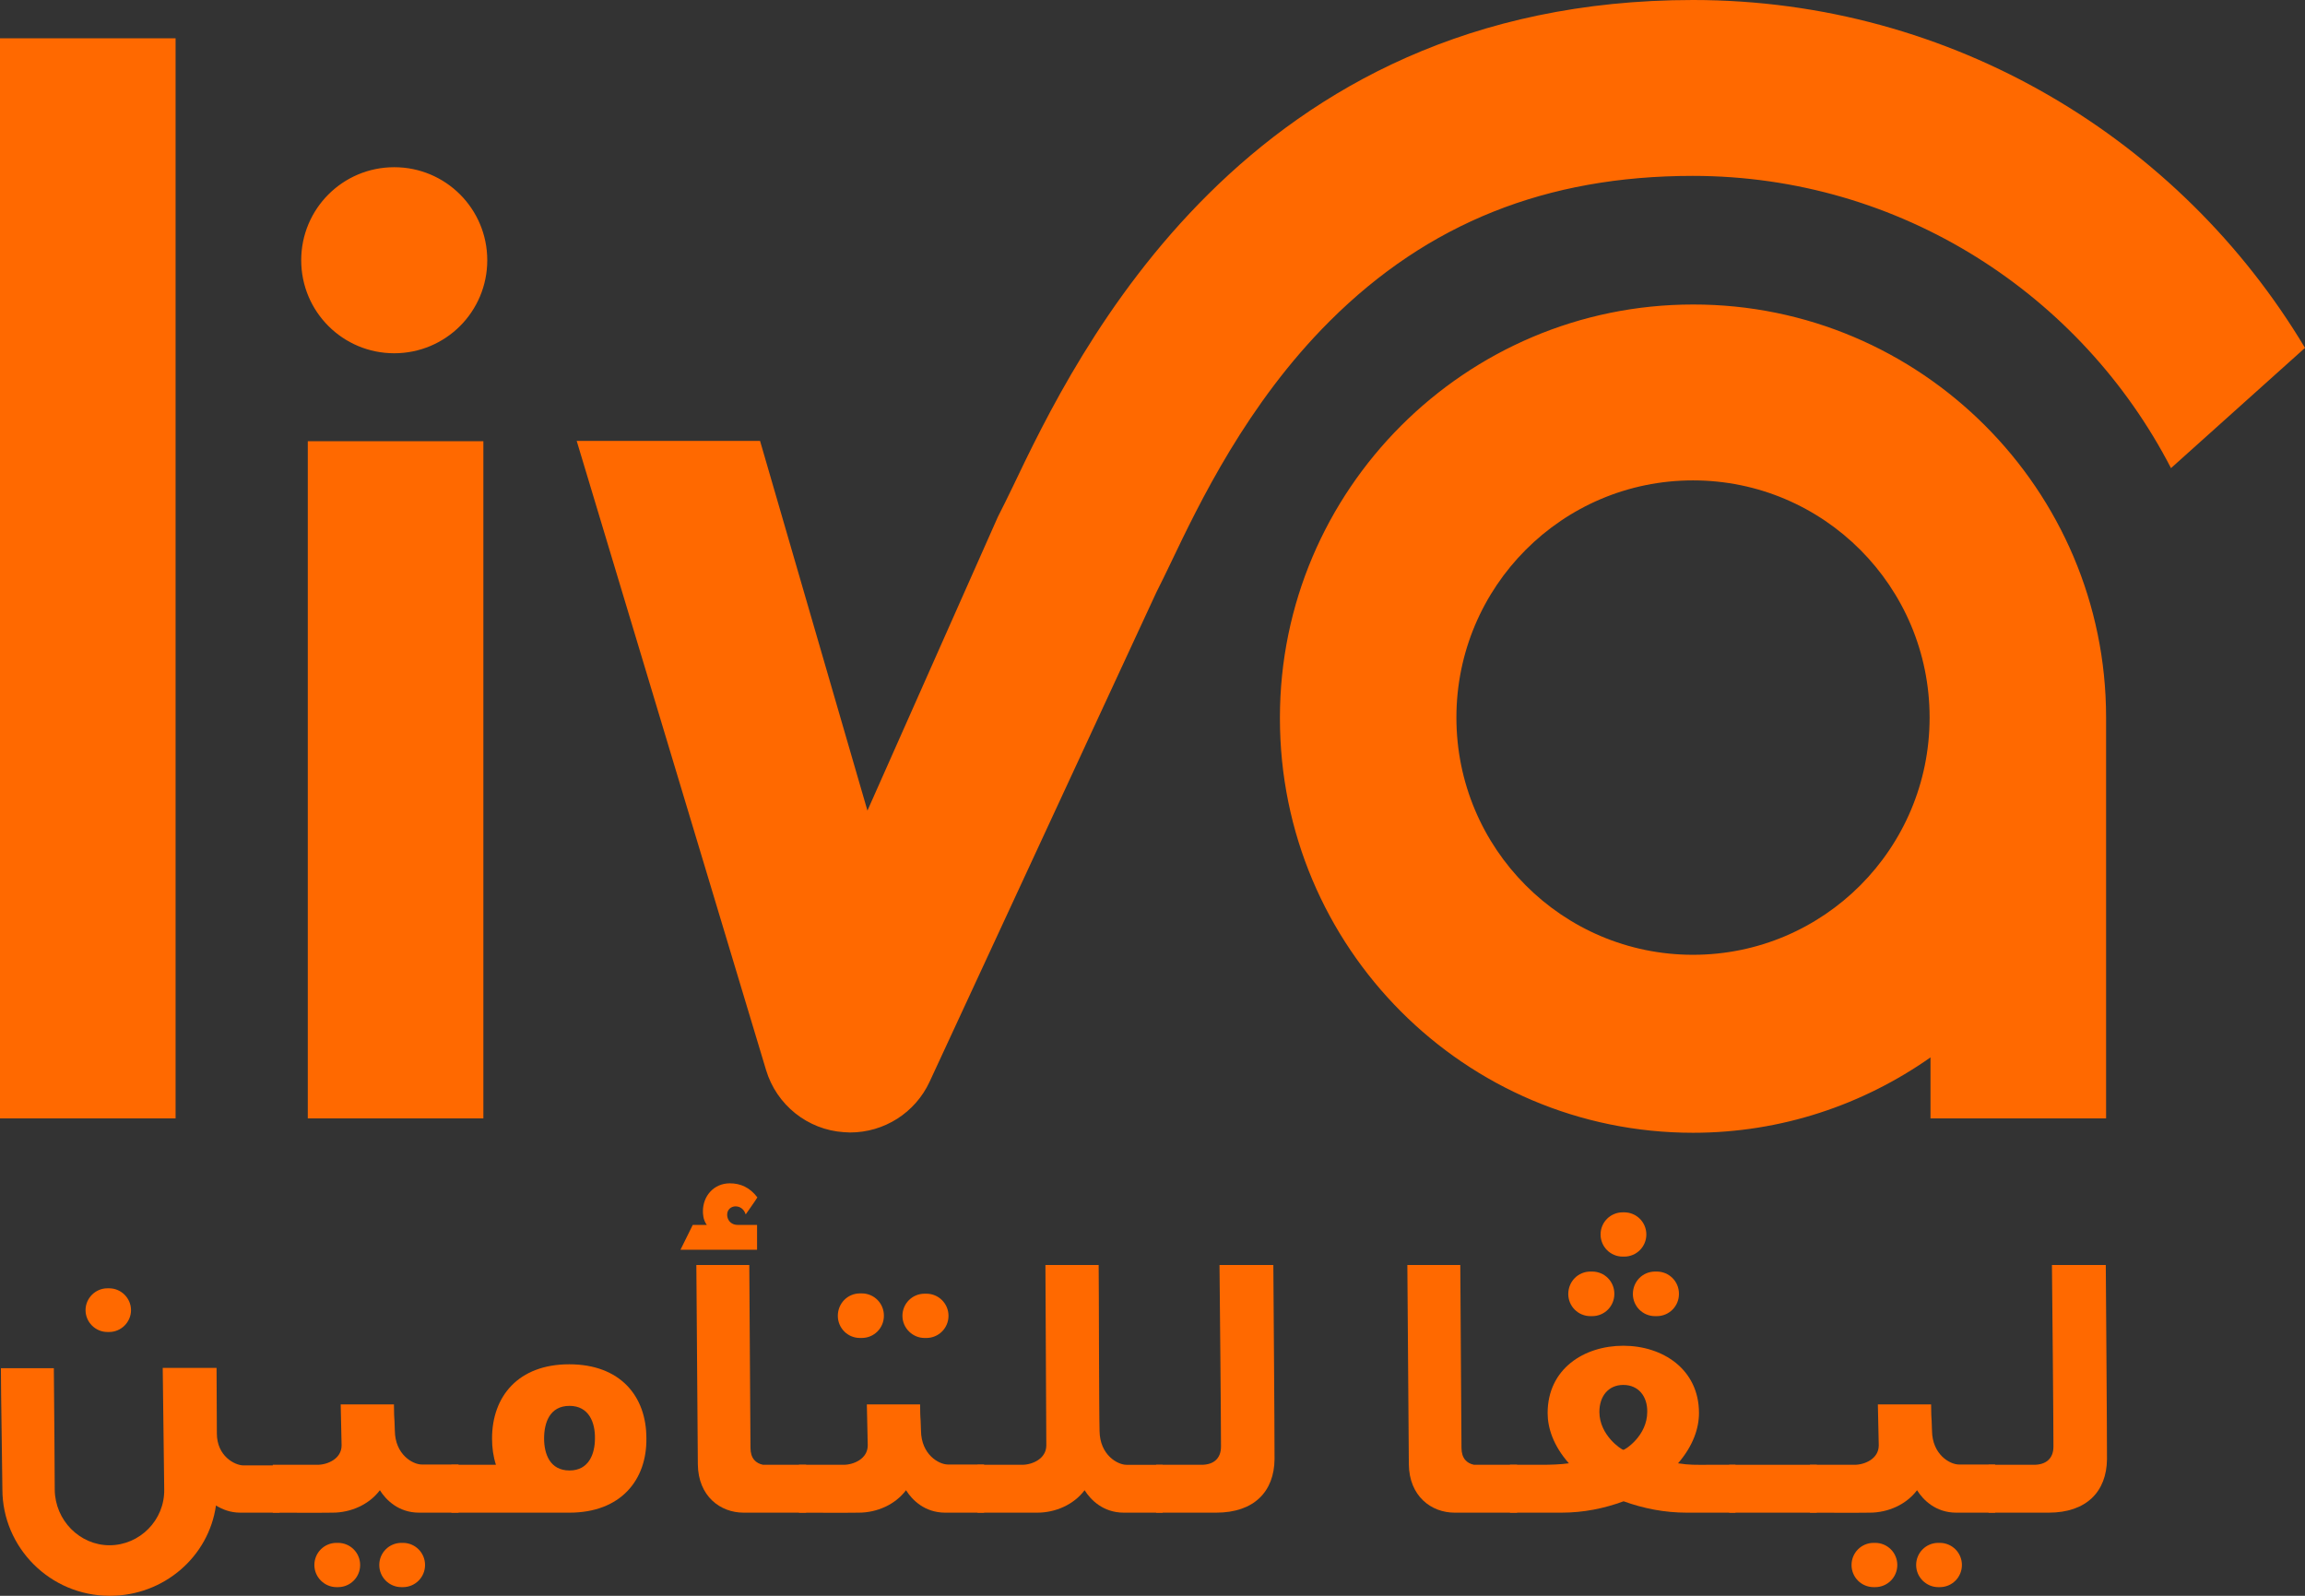 <?xml version="1.0" encoding="utf-8"?>
<!-- Generator: Adobe Illustrator 28.0.0, SVG Export Plug-In . SVG Version: 6.00 Build 0)  -->
<svg version="1.1" id="Layer_1" xmlns="http://www.w3.org/2000/svg" xmlns:xlink="http://www.w3.org/1999/xlink" x="0px" y="0px"
	 viewBox="0 0 770.6 533.5" style="enable-background:new 0 0 770.6 533.5;" xml:space="preserve">
<rect x="0" y="0" width="770.6" height="533.5" fill="#333333" stroke="none"/>
<style type="text/css">
	.st0{fill:#FFFFFF;}
	.st1{fill:#FF6900;}
</style>
<path class="st0" d="M1211.9,762.7h-58.6v-360h58.5L1211.9,762.7L1211.9,762.7z M1314.4,537h-58.5v225.7h58.5V537z M1315.8,476.7
	c0-17.1-13.9-31-31-31s-31,13.9-31,31s13.9,31,31,31S1315.8,493.8,1315.8,476.7 M1717.6,389.9c-149.1,0-205.6,117.9-226.8,162.3
	c-1.7,3.5-3.2,6.6-4.3,8.9c-0.2,0.3-0.3,0.7-0.5,1l-43.4,97.9l-35.8-123.2h-61.1l63,209.7c3.5,11.6,13.8,19.9,26,20.8
	c0.7,0.1,1.4,0.1,2.1,0.1c11.3,0,21.7-6.6,26.5-17l75.6-163.1c1.5-2.9,3-6.1,4.8-9.8c9.5-19.9,25.4-53.1,53.1-80.7
	c32.7-32.6,72.2-48.4,120.9-48.4c69.4,0,129.6,39.6,159.4,97.4l44.6-40.1C1880.1,436.4,1804.2,389.9,1717.6,389.9 M1855.3,629v133.7
	h-58.5v-20.4c-22.4,15.8-49.7,25.1-79.1,25.1c-76,0-137.7-61.8-137.7-138.1c0,0,0-0.1,0-0.2V629c0-75.9,61.8-137.7,137.7-137.7
	C1793.5,491.3,1855.3,553.1,1855.3,629L1855.3,629z M1638.7,629c0,43.7,35.3,79,78.8,79c43.6,0,78.8-35.4,78.8-79s-35.3-79-78.8-79
	C1674,550,1638.7,585.4,1638.7,629z"/>
<g>
	<path class="st1" d="M58.7,373.9H0V12.8h58.7V373.9z M161.6,147.5h-58.7v226.4h58.7V147.5z M162.9,87c0-17.2-13.9-31.1-31.1-31.1
		S100.7,69.8,100.7,87s13.9,31.1,31.1,31.1S162.9,104.2,162.9,87 M566,0C416.4,0,359.8,118.3,338.5,162.9c-1.7,3.5-3.2,6.6-4.4,8.9
		c-0.2,0.3-0.3,0.7-0.5,1L290,271l-35.9-123.6h-61.3l63.3,210.3c3.5,11.7,13.9,20,26,20.8c0.7,0,1.4,0.1,2.1,0.1
		c11.4,0,21.8-6.6,26.6-17L386.6,198c1.5-2.9,3-6.1,4.8-9.8c9.5-19.9,25.5-53.3,53.2-80.9c32.8-32.7,72.4-48.5,121.3-48.5
		c69.6,0,130,39.8,159.9,97.7l44.8-40.2C729,46.7,652.8,0,566,0 M704.1,239.8v134.1h-58.7v-20.4c-22.5,15.8-49.8,25.2-79.4,25.2
		c-76.3,0-138.1-62-138.1-138.5c0,0,0-0.1,0-0.2v-0.1c0-76.1,62-138.1,138.1-138.1C642.1,101.7,704.1,163.7,704.1,239.8z
		 M486.9,239.9c0,43.8,35.4,79.3,79.1,79.3s79.1-35.5,79.1-79.3s-35.4-79.3-79.1-79.3S486.9,196.1,486.9,239.9z"/>
	<g>
		<path class="st1" d="M80.3,505.7c-3.3,0-6-1.1-8.1-2.4c-2.4,17.1-17.4,30.2-35.5,30.2c-20,0-35.9-16.2-35.9-35.6
			c0-3.7-0.5-32.7-0.5-40.5H18c0.1,7,0.3,37.8,0.3,40.6c0.1,10.3,8.4,18.6,18.3,18.6c10.1,0,18.5-8.4,18.3-18.7l-0.5-40.6h18
			l0.1,21.9c0,7.6,6,10.7,8.9,10.7h12.1v15.8H80.3z M28.6,438L28.6,438c0-4,3.3-7.3,7.3-7.3h0.6c4,0,7.3,3.3,7.3,7.3l0,0
			c0,4-3.3,7.3-7.3,7.3h-0.6C31.9,445.3,28.6,442,28.6,438z"/>
		<path class="st1" d="M140.1,505.7c-6.9,0-11.1-4.3-13.1-7.5c-3.6,4.8-9.7,7.5-15.8,7.5c-7.1,0.1-12.9,0-20,0v-16
			c0,0,12.5,0,14.9,0c3.4,0,8.1-2,8.1-6.5l-0.3-13.7h17.8c0.1,6.9,0.1,2,0.3,8.8c0.1,8,6,11.3,9,11.3h12.3v16.1H140.1z M105.1,523.2
			L105.1,523.2c0-4.1,3.3-7.4,7.4-7.4h0.5c4.1,0,7.4,3.3,7.4,7.4l0,0c0,4.1-3.3,7.4-7.4,7.4h-0.5
			C108.5,530.6,105.1,527.3,105.1,523.2z M126.8,523.2L126.8,523.2c0-4.1,3.3-7.4,7.4-7.4h0.5c4.1,0,7.4,3.3,7.4,7.4l0,0
			c0,4.1-3.3,7.4-7.4,7.4h-0.5C130.1,530.6,126.8,527.3,126.8,523.2z"/>
		<path class="st1" d="M190.4,505.7c-13.5,0-25.8,0-39.5,0v-16h14.9c-0.9-2.8-1.3-5.7-1.3-8.8c0-14.1,8.8-24.8,25.8-24.8
			c17.1,0,25.8,10.7,25.8,24.7C216.3,494.8,207.5,505.7,190.4,505.7z M190.4,470c-6.6,0-8.5,5.6-8.5,10.9c0,5.1,1.9,10.7,8.5,10.7
			c6.5,0,8.5-5.6,8.5-10.7C199,475.6,196.9,470,190.4,470z"/>
		<path class="st1" d="M249.3,406c-0.6-1.9-2-2.7-3.4-2.7s-2.8,1-2.8,2.8c0,1.4,0.9,3.4,3.6,3.4h6.4v8.3h-25.6l4.1-8.3h4.7
			c-1.3-1.7-1.3-3.9-1.3-4.6c0-5,3.6-9.3,9-9.3c3.6,0,6.7,1.4,9.2,4.7C253.1,400.6,249.3,406,249.3,406z M248.6,505.7
			c-7.8,0-15.2-5.5-15.3-16.2l-0.5-66.6h17.7l0.4,61.1c0,3.6,1.8,5.2,4.2,5.7h14.4v16H248.6z"/>
		<path class="st1" d="M316,505.7c-6.9,0-11.1-4.3-13.1-7.5c-3.6,4.8-9.7,7.5-15.8,7.5c-7.1,0.1-12.9,0-20,0v-16c0,0,12.5,0,14.9,0
			c3.4,0,8.1-2,8.1-6.5l-0.3-13.7h17.8c0.1,6.9,0.1,2,0.3,8.8c0.1,8,6,11.3,9,11.3H329v16.1H316z M280.1,439.9L280.1,439.9
			c0-4.2,3.3-7.5,7.4-7.5h0.6c4.1,0,7.4,3.3,7.4,7.4v0.1c0,4.1-3.3,7.4-7.4,7.4h-0.6C283.4,447.3,280.1,444,280.1,439.9z
			 M301.7,439.9L301.7,439.9c0-4.1,3.3-7.4,7.4-7.4h0.6c4.1,0,7.4,3.3,7.4,7.4l0,0c0,4.1-3.3,7.4-7.4,7.4h-0.6
			C305.1,447.3,301.7,444,301.7,439.9z"/>
		<path class="st1" d="M375.7,505.7c-6.9,0-11.1-4.3-13.1-7.5c-3.6,4.8-9.7,7.5-15.8,7.5h-20v-16h14.9c3.4,0,8.1-2,8.1-6.5
			l-0.3-60.3h17.8c0.1,6.9,0.1,48.6,0.3,55.5c0.1,8,6,11.3,9,11.3h12.1v16H375.7z"/>
		<path class="st1" d="M406.6,505.7h-20.1v-16h15.2c3.8,0,6.5-1.9,6.5-6.1c0-8.9-0.4-51.9-0.5-60.7h18c0.1,14.6,0.4,52.5,0.4,64.9
			C426,498.7,419.2,505.7,406.6,505.7z"/>
		<path class="st1" d="M486.3,505.7c-7.8,0-15.2-5.5-15.3-16.2l-0.5-66.6h17.7l0.4,61.1c0,3.6,1.8,5.2,4.2,5.7h14.4v16H486.3z"/>
		<path class="st1" d="M563.9,505.7c-7.4,0-14.5-1.4-21.1-3.8c-6.5,2.4-13.4,3.8-20.8,3.8h-17.2v-16h10.3c3.3,0,6.5-0.1,9.4-0.5
			c-5.2-5.9-7.1-11.8-7.1-16.8c0-14.8,12.2-22.5,25.3-22.5s25.3,7.8,25.3,22.5c0,5-1.9,10.9-7,16.8c3.7,0.6,6.2,0.5,9.5,0.5h9.7v16
			H563.9z M524.3,432.6L524.3,432.6c0-4.2,3.3-7.5,7.4-7.5h0.6c4.1,0,7.4,3.3,7.4,7.4v0.1c0,4.1-3.3,7.4-7.4,7.4h-0.6
			C527.6,440,524.3,436.7,524.3,432.6z M542.7,463c-5.1,0-8,3.9-8,9c0,7.9,7.5,12.7,8,12.7c0.6,0,8-4.7,8-12.7
			C550.8,467,547.9,463,542.7,463z M535.1,412.7L535.1,412.7c0-4.1,3.3-7.4,7.4-7.4h0.5c4.1,0,7.4,3.3,7.4,7.4l0,0
			c0,4.1-3.3,7.4-7.4,7.4h-0.5C538.4,420.1,535.1,416.8,535.1,412.7z M545.9,432.6L545.9,432.6c0-4.2,3.3-7.5,7.4-7.5h0.6
			c4.1,0,7.4,3.3,7.4,7.4v0.1c0,4.1-3.3,7.4-7.4,7.4h-0.6C549.2,440,545.9,436.7,545.9,432.6z"/>
		<path class="st1" d="M578.1,505.7v-16h29.3v16H578.1z"/>
		<path class="st1" d="M654,505.7c-6.9,0-11.1-4.3-13.1-7.5c-3.6,4.8-9.7,7.5-15.8,7.5c-7.1,0.1-12.9,0-20,0v-16c0,0,12.5,0,14.9,0
			c3.4,0,8.1-2,8.1-6.5l-0.3-13.7h17.8c0.1,6.9,0.1,2,0.3,8.8c0.1,8,6,11.3,9,11.3H667v16.1H654z M619,523.2L619,523.2
			c0-4.1,3.3-7.4,7.4-7.4h0.5c4.1,0,7.4,3.3,7.4,7.4l0,0c0,4.1-3.3,7.4-7.4,7.4h-0.5C622.3,530.6,619,527.3,619,523.2z M640.6,523.2
			L640.6,523.2c0-4.1,3.3-7.4,7.4-7.4h0.5c4.1,0,7.4,3.3,7.4,7.4l0,0c0,4.1-3.3,7.4-7.4,7.4H648C644,530.6,640.6,527.3,640.6,523.2z
			"/>
		<path class="st1" d="M684.9,505.7h-20.1v-16H680c3.8,0,6.5-1.9,6.5-6.1c0-8.9-0.4-51.9-0.5-60.7h18c0.1,14.6,0.4,52.5,0.4,64.9
			C704.3,498.7,697.5,505.7,684.9,505.7z"/>
	</g>
</g>
<rect x="1091.5" y="127.7" class="st0" width="185.4" height="192"/>
</svg>
